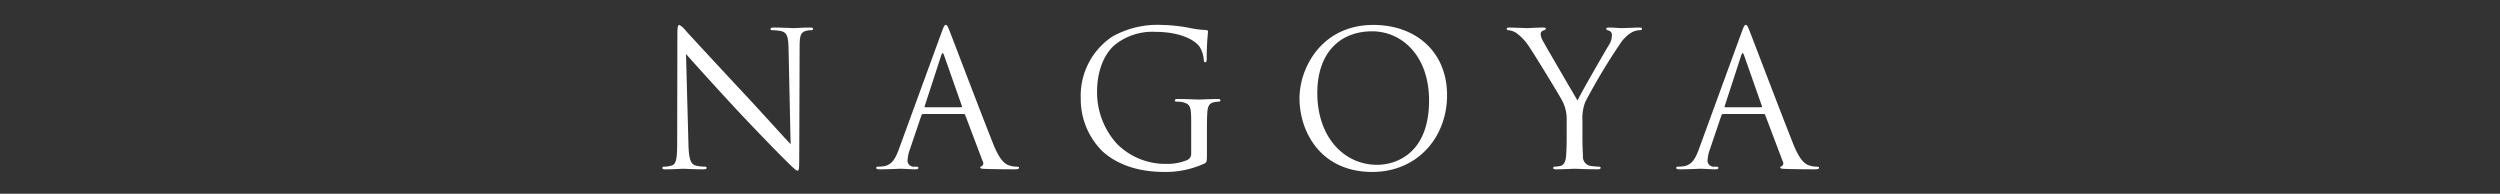 <svg id="img125_3.svg" xmlns="http://www.w3.org/2000/svg" width="400" height="31" viewBox="0 0 400 31">
  <rect x="0" y="0" width="400" height="31" fill="#333333" stroke="none"/>
  <defs>
    <style>
      .cls-1 {
        fill: #5e0000;
        opacity: 0;
      }

      .cls-2 {
        fill: #fff;
        fill-rule: evenodd;
      }
    </style>
  </defs>
  <rect id="長方形_22" data-name="長方形 22" class="cls-1" width="400" height="31"/>
  <path id="NAGOYA" class="cls-2" d="M909.76,3777.64c0.96,1.08,4.349,4.86,7.829,8.61,3.18,3.42,7.5,7.83,7.83,8.13,1.59,1.59,1.95,1.92,2.19,1.92,0.21,0,.27-0.15.27-2.13l0.06-17.58c0-1.8.12-2.46,1.11-2.67a2.645,2.645,0,0,1,.72-0.09,0.271,0.271,0,0,0,.33-0.21c0-.18-0.21-0.21-0.54-0.21-1.23,0-2.22.09-2.55,0.09s-1.77-.09-3.12-0.09c-0.36,0-.6.03-0.6,0.21,0,0.12.03,0.21,0.24,0.21a8,8,0,0,1,1.47.15c0.93,0.24,1.14.9,1.17,2.85l0.33,15.24c-0.96-.99-4.23-4.65-7.2-7.83-4.62-4.95-9.089-9.78-9.539-10.29a3.7,3.7,0,0,0-1.05-.96c-0.24,0-.33.33-0.33,1.5l-0.03,17.19c0,2.73-.15,3.6-0.9,3.81a4.3,4.3,0,0,1-1.23.18,0.2,0.2,0,0,0-.24.18c0,0.21.18,0.24,0.48,0.24,1.35,0,2.61-.09,2.88-0.09s1.47,0.09,3.18.09c0.36,0,.54-0.06.54-0.24a0.2,0.2,0,0,0-.24-0.18,6.579,6.579,0,0,1-1.5-.18c-0.81-.24-1.11-1.02-1.17-3.48Zm34.09,15.15c-0.54,1.5-1.14,2.64-2.52,2.82-0.24.03-.66,0.06-0.87,0.06a0.224,0.224,0,0,0-.27.18c0,0.18.18,0.24,0.57,0.24,1.41,0,3.06-.09,3.39-0.09s1.62,0.09,2.34.09c0.27,0,.45-0.06.45-0.24,0-.12-0.09-0.18-0.3-0.18h-0.3a1.019,1.019,0,0,1-1.14-.87,6.335,6.335,0,0,1,.42-2.01l1.8-5.31a0.316,0.316,0,0,1,.3-0.24h6.449a0.262,0.262,0,0,1,.27.18l2.79,7.38a0.569,0.569,0,0,1-.18.81,0.225,0.225,0,0,0-.21.21c0,0.18.33,0.18,0.9,0.21,2.07,0.06,4.26.06,4.71,0.06,0.33,0,.6-0.06.6-0.24,0-.15-0.12-0.18-0.3-0.18a3.873,3.873,0,0,1-1.2-.18c-0.63-.18-1.5-0.66-2.58-3.33-1.83-4.56-6.54-16.95-6.99-18.09-0.36-.93-0.479-1.08-0.659-1.08s-0.3.18-.66,1.17Zm4.2-6.63c-0.09,0-.15-0.06-0.09-0.21l2.639-8.1q0.226-.675.45,0l2.85,8.1c0.03,0.12.03,0.21-.12,0.21H948.05Zm42.539,7.38a1.09,1.09,0,0,1-.6,1.05,8.189,8.189,0,0,1-3.42.63,10.916,10.916,0,0,1-7.859-3.21,12.234,12.234,0,0,1-3.18-8.31c0-3.51,1.23-6.24,2.97-7.62a9.583,9.583,0,0,1,6.419-1.98c3.87,0,6.3,1.29,7.05,2.43a4.61,4.61,0,0,1,.63,1.98c0.03,0.27.06,0.45,0.21,0.45,0.21,0,.27-0.15.27-0.63a37.971,37.971,0,0,1,.21-4.26c0-.12-0.06-0.24-0.36-0.27a14.945,14.945,0,0,1-2.43-.3,25.685,25.685,0,0,0-4.59-.51,14.727,14.727,0,0,0-7.979,1.89,11.371,11.371,0,0,0-5.01,9.87,11.71,11.71,0,0,0,3.57,8.55c3.33,2.91,7.589,3.21,9.869,3.21a14.823,14.823,0,0,0,6.36-1.35c0.36-.21.39-0.27,0.39-1.62v-3.36c0-1.26,0-2.16.06-3.12,0.06-1.05.3-1.56,1.11-1.71a4.46,4.46,0,0,1,.75-0.09,0.21,0.21,0,0,0,.24-0.18c0-.18-0.15-0.24-0.48-0.24-0.9,0-2.79.09-2.94,0.09s-2.04-.09-3.39-0.09c-0.33,0-.48.06-0.48,0.24a0.21,0.21,0,0,0,.24.18,5.61,5.61,0,0,1,1.02.09c1.2,0.33,1.35.66,1.35,3.09v5.1Zm17.331-8.82c0,5.4,3.42,11.79,11.64,11.79,7.23,0,11.97-5.55,11.97-12.27,0-6.99-5.04-11.25-11.79-11.25C1011.46,3772.99,1007.92,3779.86,1007.92,3784.72Zm2.85-.84c0-6.57,3.75-9.87,8.76-9.87,4.74,0,9.12,3.87,9.12,11.07,0,8.73-5.58,10.29-8.28,10.29C1014.97,3795.37,1010.77,3790.87,1010.77,3783.88Zm39.9,7.02c0,0.48,0,1.74-.09,3-0.06.87-.33,1.53-0.93,1.65a4.631,4.631,0,0,1-.9.12,0.2,0.2,0,0,0-.24.18c0,0.18.15,0.24,0.48,0.24,0.9,0,2.79-.09,2.94-0.09s2.04,0.09,3.69.09c0.33,0,.48-0.09.48-0.24a0.2,0.2,0,0,0-.24-0.18,13.085,13.085,0,0,1-1.35-.12,1.468,1.468,0,0,1-1.23-1.65c-0.09-1.26-.09-2.52-0.09-3v-2.58a7.177,7.177,0,0,1,.45-3,95.606,95.606,0,0,1,5.73-9.54,5.713,5.713,0,0,1,1.59-1.53,2.856,2.856,0,0,1,1.38-.42c0.24,0,.39-0.09.39-0.24,0-.12-0.18-0.18-0.39-0.18-0.57,0-2.73.09-2.91,0.09-0.24,0-1.2-.09-1.98-0.09-0.3,0-.48.06-0.48,0.18a0.5,0.5,0,0,0,.45.3,0.741,0.741,0,0,1,.48.84,2.928,2.928,0,0,1-.51,1.53c-0.6.99-4.41,7.56-4.98,8.82-0.54-.87-5.04-8.61-5.52-9.48a2.558,2.558,0,0,1-.39-1.17,0.607,0.607,0,0,1,.39-0.54,0.621,0.621,0,0,0,.45-0.27c0-.12-0.06-0.21-0.39-0.21-1.17,0-2.31.09-2.52,0.09-0.15,0-2.4-.09-2.97-0.09-0.27,0-.39.09-0.39,0.21a0.252,0.252,0,0,0,.3.21,2.87,2.87,0,0,1,1.29.48,8.4,8.4,0,0,1,2.04,2.22c1.05,1.56,5.07,8.16,5.28,8.64a6.362,6.362,0,0,1,.69,3.15v2.58Zm21.18,1.89c-0.54,1.5-1.14,2.64-2.52,2.82-0.24.03-.66,0.06-0.87,0.06a0.224,0.224,0,0,0-.27.18c0,0.18.18,0.24,0.57,0.24,1.41,0,3.06-.09,3.39-0.09s1.62,0.09,2.34.09c0.27,0,.45-0.06.45-0.24,0-.12-0.09-0.18-0.3-0.18h-0.3a1.019,1.019,0,0,1-1.14-.87,6.335,6.335,0,0,1,.42-2.01l1.8-5.31a0.316,0.316,0,0,1,.3-0.24h6.45a0.262,0.262,0,0,1,.27.18l2.79,7.38a0.569,0.569,0,0,1-.18.81,0.225,0.225,0,0,0-.21.21c0,0.18.33,0.18,0.9,0.21,2.07,0.06,4.26.06,4.71,0.06,0.33,0,.6-0.06.6-0.24,0-.15-0.12-0.18-0.3-0.18a3.873,3.873,0,0,1-1.2-.18c-0.63-.18-1.5-0.66-2.58-3.33-1.83-4.56-6.54-16.95-6.99-18.09-0.36-.93-0.48-1.08-0.66-1.08s-0.3.18-.66,1.17Zm4.2-6.63c-0.09,0-.15-0.06-0.09-0.21l2.64-8.1q0.225-.675.45,0l2.85,8.1c0.03,0.12.03,0.21-.12,0.21h-5.73Z" transform="translate(-800 -3769)"/>
</svg>
